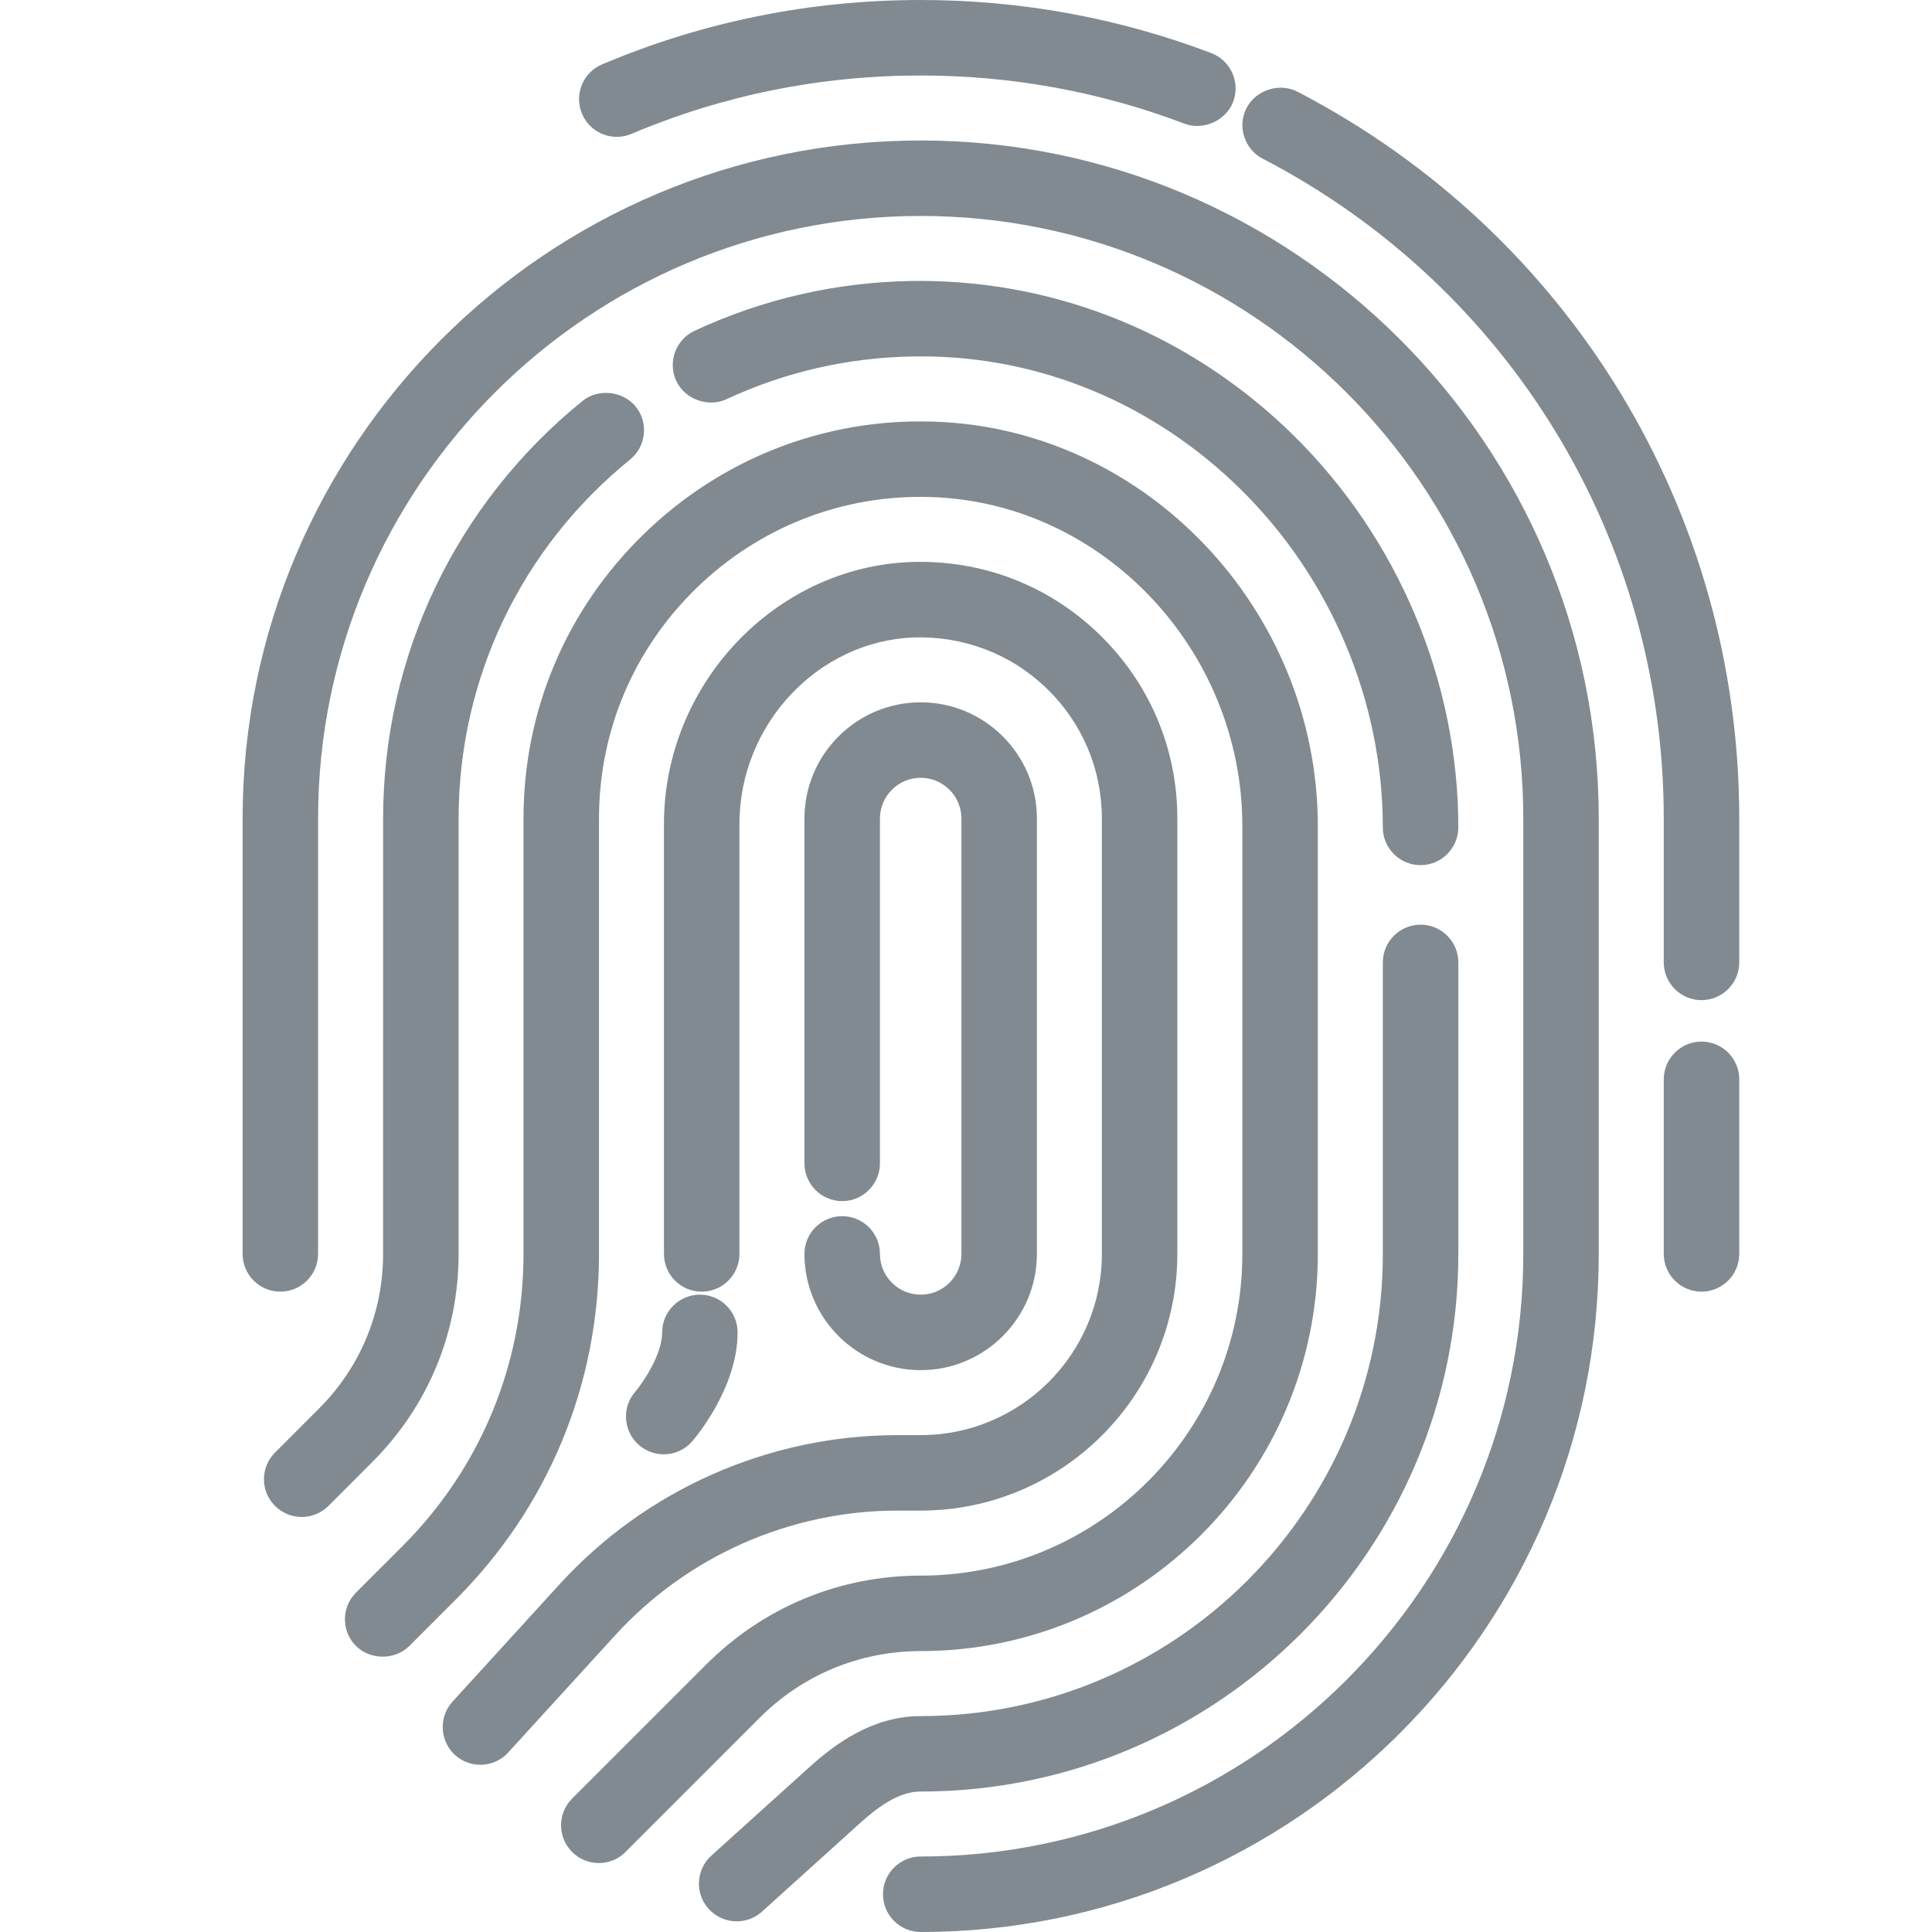 <svg xmlns="http://www.w3.org/2000/svg" xmlns:xlink="http://www.w3.org/1999/xlink" id="Layer_1" x="0px" y="0px" width="77px" height="77px" viewBox="0 0 77 77" xml:space="preserve"><g>	<g>		<path fill="#818A91" d="M67.813,51.479c-0.828,0-1.504-0.675-1.504-1.504v-6.959c0-0.828,0.676-1.504,1.504-1.504   c0.83,0,1.505,0.676,1.505,1.504v6.959C69.317,50.804,68.643,51.479,67.813,51.479z"></path>	</g>	<g>		<path fill="#818A91" d="M67.813,39.861c-0.828,0-1.504-0.676-1.504-1.504v-5.733c0-11.1-6.124-21.177-15.982-26.299   c-0.355-0.184-0.619-0.496-0.74-0.88c-0.122-0.383-0.087-0.791,0.099-1.148c0.366-0.711,1.31-1.014,2.026-0.642   c10.86,5.641,17.606,16.741,17.606,28.969v5.733C69.317,39.186,68.643,39.861,67.813,39.861z"></path>	</g>	<g>		<path fill="#818A91" d="M24.582,5.454c-0.608,0-1.152-0.362-1.386-0.922c-0.155-0.365-0.159-0.774-0.008-1.146   c0.15-0.373,0.438-0.664,0.808-0.82C28.02,0.863,32.293,0,36.694,0c3.989,0,7.886,0.712,11.582,2.116   c0.775,0.297,1.165,1.167,0.872,1.94c-0.283,0.748-1.182,1.156-1.937,0.874c-3.358-1.275-6.896-1.921-10.518-1.921   c-3.998,0-7.876,0.783-11.527,2.326C24.973,5.416,24.779,5.454,24.582,5.454z"></path>	</g>	<g>		<path fill="#818A91" d="M36.694,77c-0.829,0-1.503-0.675-1.503-1.505c0-0.829,0.674-1.504,1.503-1.504   c13.242,0,24.017-10.773,24.017-24.017V32.624c0-13.243-10.774-24.017-24.017-24.017c-13.243,0-24.017,10.774-24.017,24.017   v17.351c0,0.829-0.675,1.504-1.504,1.504s-1.504-0.675-1.504-1.504V32.624c0-14.902,12.124-27.025,27.025-27.025   s27.024,12.124,27.024,27.025v17.351C63.719,64.876,51.596,77,36.694,77z"></path>	</g>	<g>		<path fill="#818A91" d="M29.36,76.575c-0.423,0-0.83-0.18-1.114-0.493c-0.271-0.3-0.408-0.684-0.388-1.086   c0.021-0.402,0.196-0.771,0.494-1.041l4.003-3.613c0.949-0.84,2.422-1.947,4.34-1.947c10.155,0,18.418-8.263,18.418-18.42V38.357   c0-0.83,0.675-1.504,1.505-1.504c0.829,0,1.504,0.675,1.504,1.504v11.618c0,11.815-9.612,21.427-21.427,21.427   c-0.69,0-1.41,0.364-2.335,1.183l-3.992,3.604C30.092,76.438,29.734,76.575,29.36,76.575z"></path>	</g>	<g>		<path fill="#818A91" d="M56.617,34.48c-0.83,0-1.505-0.675-1.505-1.504c0-5.025-2.069-9.941-5.679-13.487   c-3.465-3.408-7.98-5.285-12.714-5.285l-0.344,0.003c-2.59,0.044-5.088,0.618-7.424,1.705c-0.73,0.339-1.66-0.001-1.998-0.729   c-0.35-0.752-0.023-1.648,0.728-1.999c2.719-1.265,5.625-1.934,8.64-1.986l0.322-0.002c5.576,0,10.868,2.183,14.9,6.146   c4.181,4.11,6.578,9.808,6.578,15.633C58.121,33.805,57.446,34.48,56.617,34.48z"></path>	</g>	<g>		<path fill="#818A91" d="M12.023,60.459c-0.402,0-0.78-0.157-1.064-0.443c-0.283-0.281-0.439-0.66-0.439-1.063   c0-0.402,0.158-0.78,0.444-1.063l1.753-1.755c1.646-1.646,2.552-3.834,2.552-6.16V32.624c0-6.482,2.896-12.548,7.947-16.645   c0.617-0.501,1.612-0.401,2.116,0.221c0.252,0.308,0.369,0.699,0.328,1.1c-0.042,0.401-0.236,0.761-0.549,1.016   c-4.343,3.523-6.833,8.739-6.833,14.309v17.351c0,3.129-1.219,6.071-3.433,8.285l-1.755,1.758   C12.801,60.303,12.423,60.459,12.023,60.459z"></path>	</g>	<g>		<path fill="#818A91" d="M23.866,74.252c-0.404,0-0.783-0.158-1.067-0.444c-0.281-0.281-0.438-0.659-0.438-1.061   c0-0.402,0.157-0.78,0.441-1.064l5.35-5.349c2.282-2.282,5.315-3.538,8.542-3.538c7.069,0,12.82-5.751,12.82-12.821V32.928   c0-7.031-5.577-12.916-12.432-13.119c-3.478-0.11-6.812,1.191-9.313,3.618c-2.513,2.439-3.896,5.705-3.896,9.196v17.351   c0,5.205-2.027,10.097-5.708,13.775l-1.85,1.851c-0.565,0.566-1.56,0.57-2.128-0.002c-0.283-0.281-0.439-0.659-0.439-1.062   c0-0.401,0.157-0.779,0.441-1.063l1.851-1.851c3.111-3.112,4.824-7.25,4.824-11.649V32.624c0-4.31,1.708-8.343,4.81-11.354   c3.091-3,7.188-4.599,11.498-4.467c8.464,0.25,15.35,7.485,15.35,16.126v17.046c0,8.729-7.101,15.829-15.828,15.829   c-2.422,0-4.701,0.943-6.414,2.655l-5.351,5.352C24.651,74.093,24.271,74.252,23.866,74.252z"></path>	</g>	<g>		<path fill="#818A91" d="M19.146,70.335c-0.375,0-0.734-0.138-1.011-0.389c-0.613-0.56-0.658-1.513-0.101-2.126l4.267-4.678   c3.445-3.778,8.354-5.945,13.467-5.945h0.925c3.981,0,7.222-3.24,7.222-7.223V32.624c0-1.978-0.787-3.825-2.217-5.202   c-1.423-1.37-3.306-2.079-5.284-2.016c-3.83,0.145-6.944,3.478-6.944,7.431v17.138c0,0.829-0.675,1.504-1.504,1.504   s-1.504-0.675-1.504-1.504V32.837c0-5.55,4.413-10.231,9.837-10.438c2.833-0.097,5.476,0.921,7.486,2.857   c2.023,1.949,3.138,4.565,3.138,7.367v17.351c0,5.642-4.589,10.231-10.23,10.231h-0.925c-4.27,0-8.368,1.81-11.246,4.964   l-4.266,4.675C19.979,70.155,19.572,70.335,19.146,70.335z"></path>	</g>	<g>		<path fill="#818A91" d="M36.694,54.607c-2.554,0-4.633-2.078-4.633-4.633c0-0.828,0.675-1.504,1.505-1.504   c0.829,0,1.504,0.676,1.504,1.504c0,0.896,0.729,1.625,1.624,1.625s1.624-0.729,1.624-1.625V32.624   c0-0.896-0.729-1.625-1.624-1.625s-1.624,0.729-1.624,1.625v13.741c0,0.83-0.675,1.505-1.504,1.505   c-0.83,0-1.505-0.675-1.505-1.505V32.624c0-2.555,2.079-4.633,4.633-4.633c2.554,0,4.632,2.078,4.632,4.633v17.351   C41.326,52.529,39.248,54.607,36.694,54.607z"></path>	</g>	<g>		<path fill="#818A91" d="M26.453,57.962c-0.36,0-0.709-0.13-0.982-0.366c-0.299-0.252-0.485-0.616-0.518-1.019   s0.094-0.792,0.357-1.099c0.299-0.354,1.08-1.477,1.08-2.376c0-0.829,0.675-1.503,1.504-1.503s1.503,0.674,1.503,1.503   c0,2.251-1.737,4.258-1.811,4.343C27.31,57.77,26.893,57.962,26.453,57.962z"></path>	</g></g></svg>